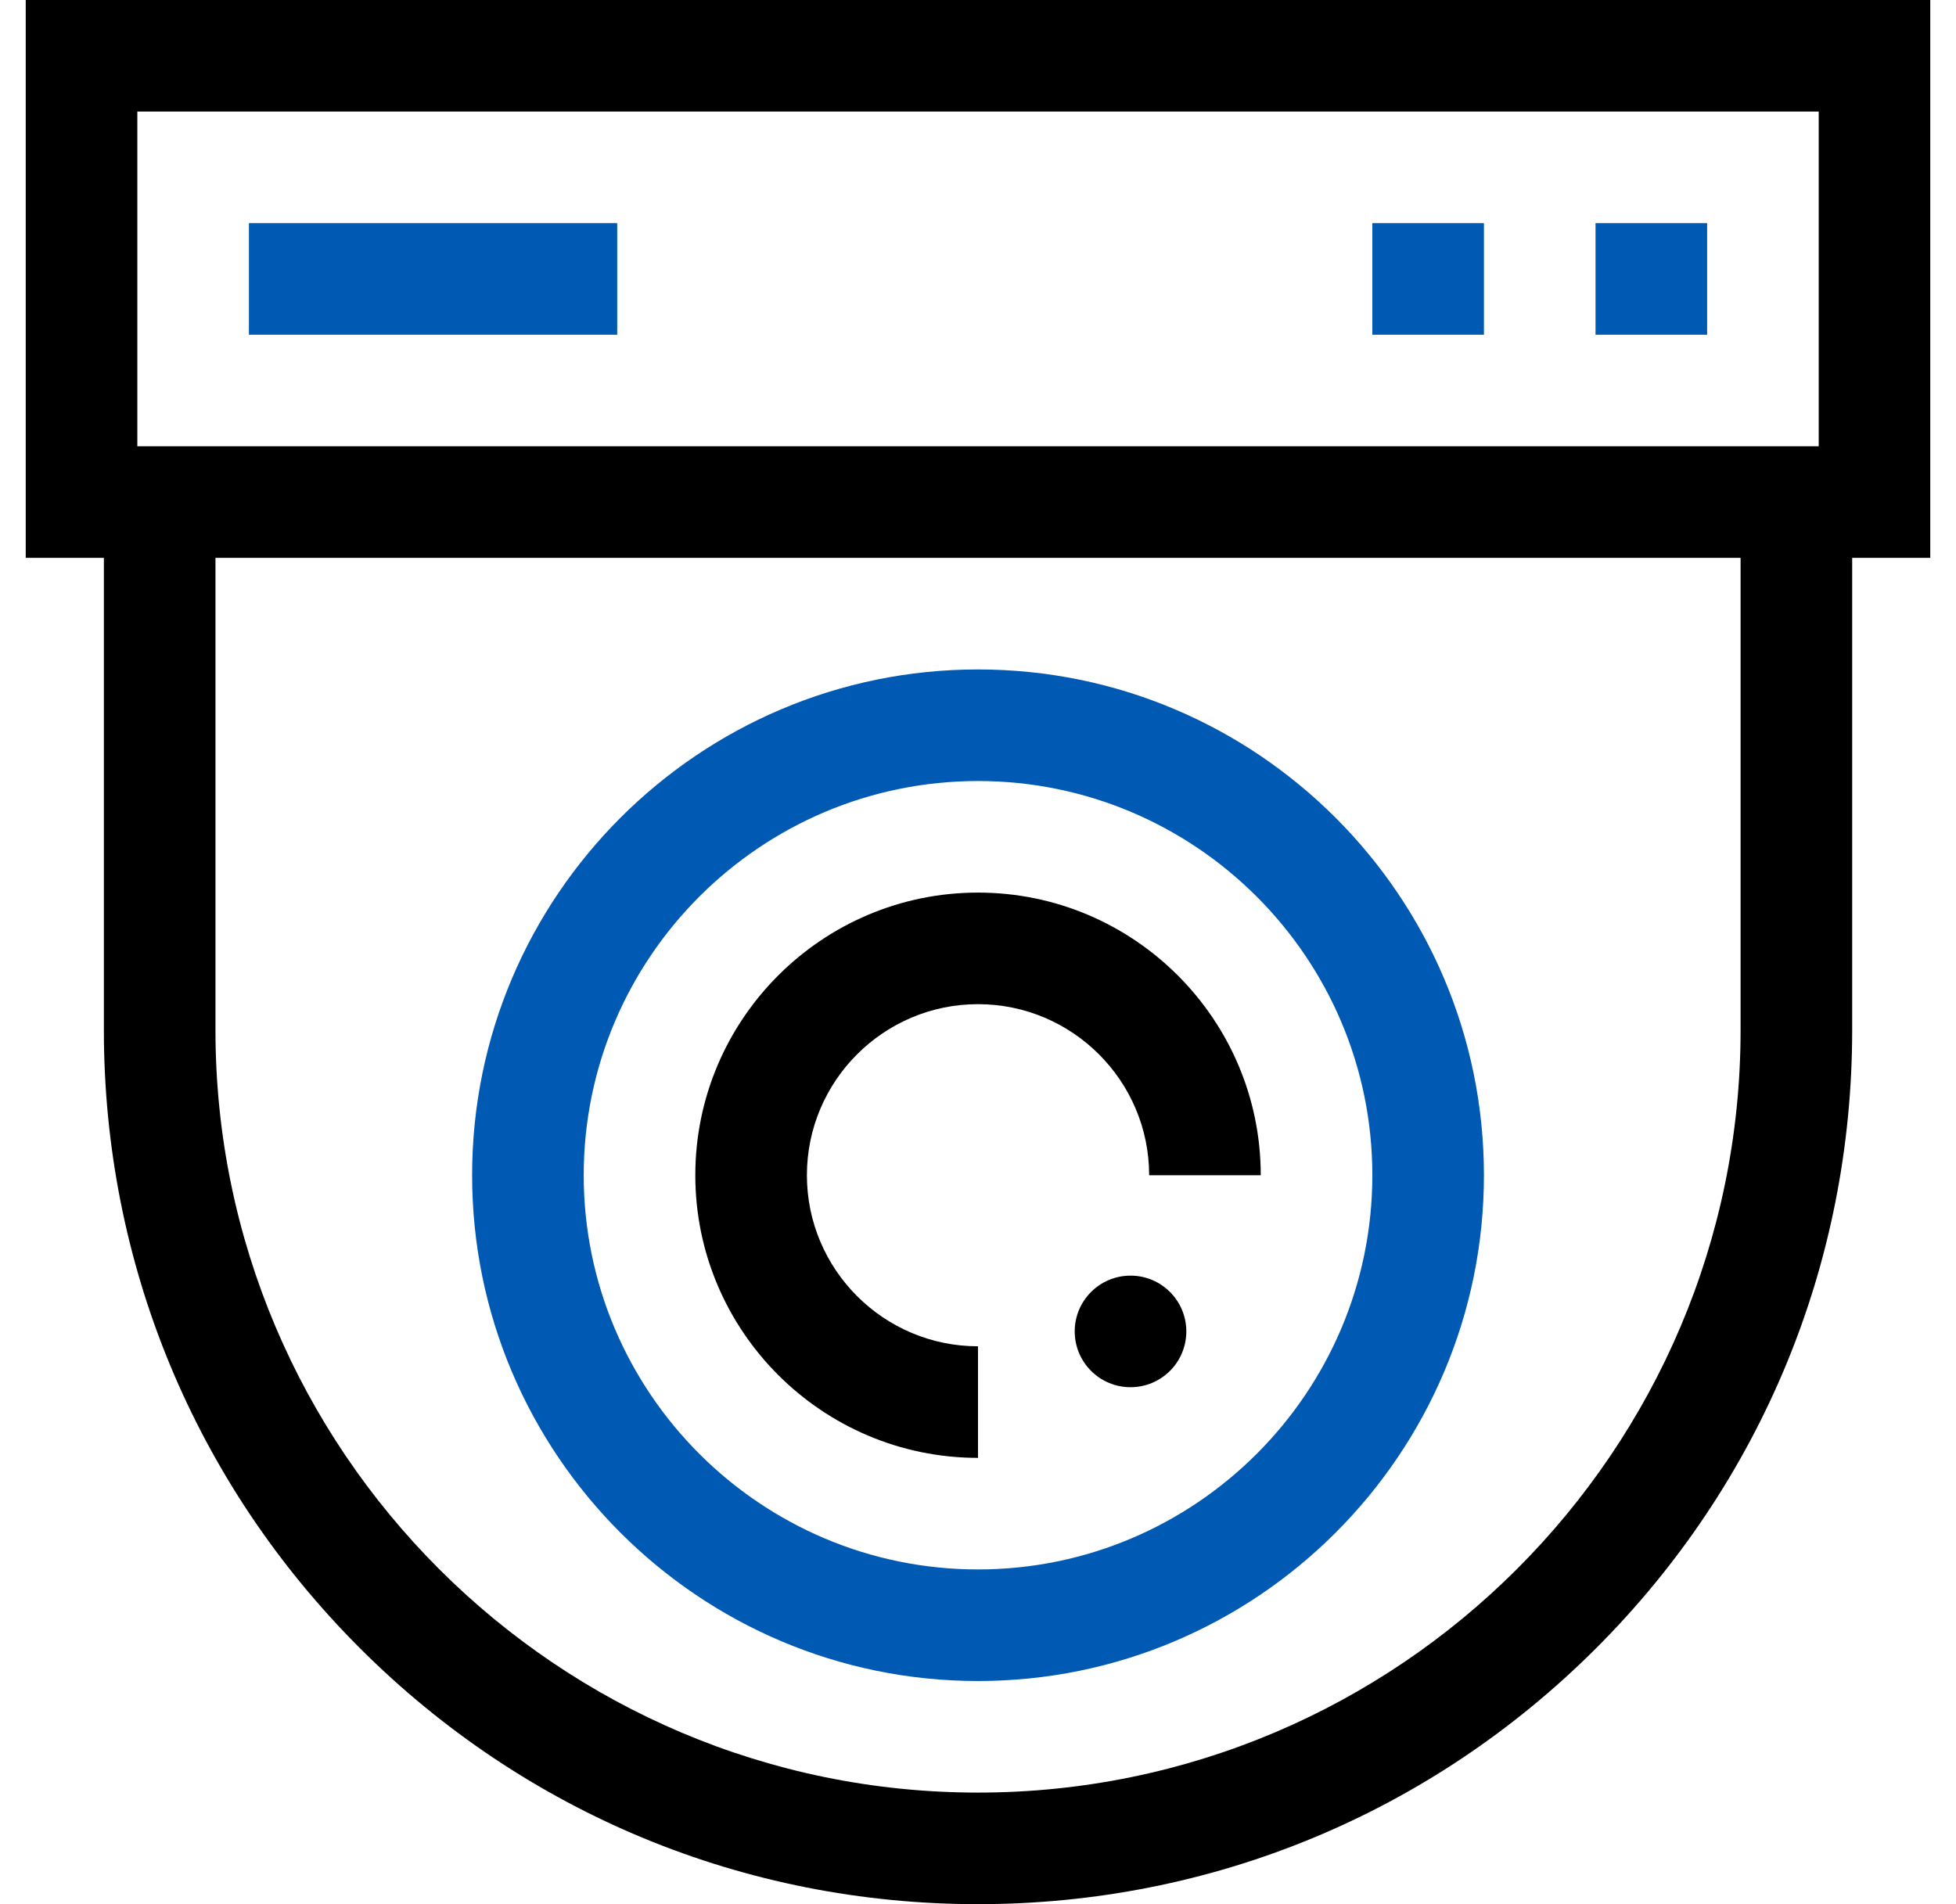 <svg xmlns="http://www.w3.org/2000/svg" width="38" height="37" viewBox="0 0 38 37" fill="none"><g clip-path="url(#clip0_6_246)"><path d="M0.5 0V10.84H2.018V20.018C2.018 24.554 3.785 28.819 6.992 32.026C10.2 35.233 14.464 37 19 37C23.537 37 27.801 35.233 31.009 32.026C34.216 28.819 35.983 24.554 35.983 20.018V10.84H37.501V0H0.5ZM33.815 20.018C33.815 28.186 27.169 34.832 19 34.832C10.832 34.832 4.186 28.186 4.186 20.018V10.84H33.815V20.018ZM35.333 8.672H2.668V2.168H35.333V8.672Z" fill="black"></path><path d="M19 32.664C24.42 32.664 28.829 28.255 28.829 22.836C28.829 17.417 24.42 13.008 19 13.008C13.581 13.008 9.172 17.417 9.172 22.836C9.172 28.255 13.581 32.664 19 32.664ZM19 15.176C23.224 15.176 26.661 18.612 26.661 22.836C26.661 27.06 23.224 30.496 19 30.496C14.777 30.496 11.34 27.06 11.34 22.836C11.34 18.612 14.777 15.176 19 15.176Z" fill="#0059B3"></path><path d="M19 28.328V26.16C17.168 26.16 15.676 24.669 15.676 22.836C15.676 21.003 17.168 19.512 19 19.512C20.833 19.512 22.325 21.003 22.325 22.836H24.493C24.493 19.808 22.029 17.344 19 17.344C15.972 17.344 13.508 19.808 13.508 22.836C13.508 25.864 15.972 28.328 19 28.328Z" fill="black"></path><path d="M23.047 25.871C23.047 26.47 22.562 26.955 21.963 26.955C21.365 26.955 20.879 26.47 20.879 25.871C20.879 25.272 21.365 24.787 21.963 24.787C22.562 24.787 23.047 25.272 23.047 25.871Z" fill="black"></path><path d="M4.836 4.336H11.991V6.504H4.836V4.336Z" fill="#0059B3"></path><path d="M26.661 4.336H28.829V6.504H26.661V4.336Z" fill="#0059B3"></path><path d="M30.997 4.336H33.165V6.504H30.997V4.336Z" fill="#0059B3"></path></g><defs><clipPath id="clip0_6_246"><rect width="37" height="37" fill="white" transform="translate(0.5)"></rect></clipPath></defs></svg>